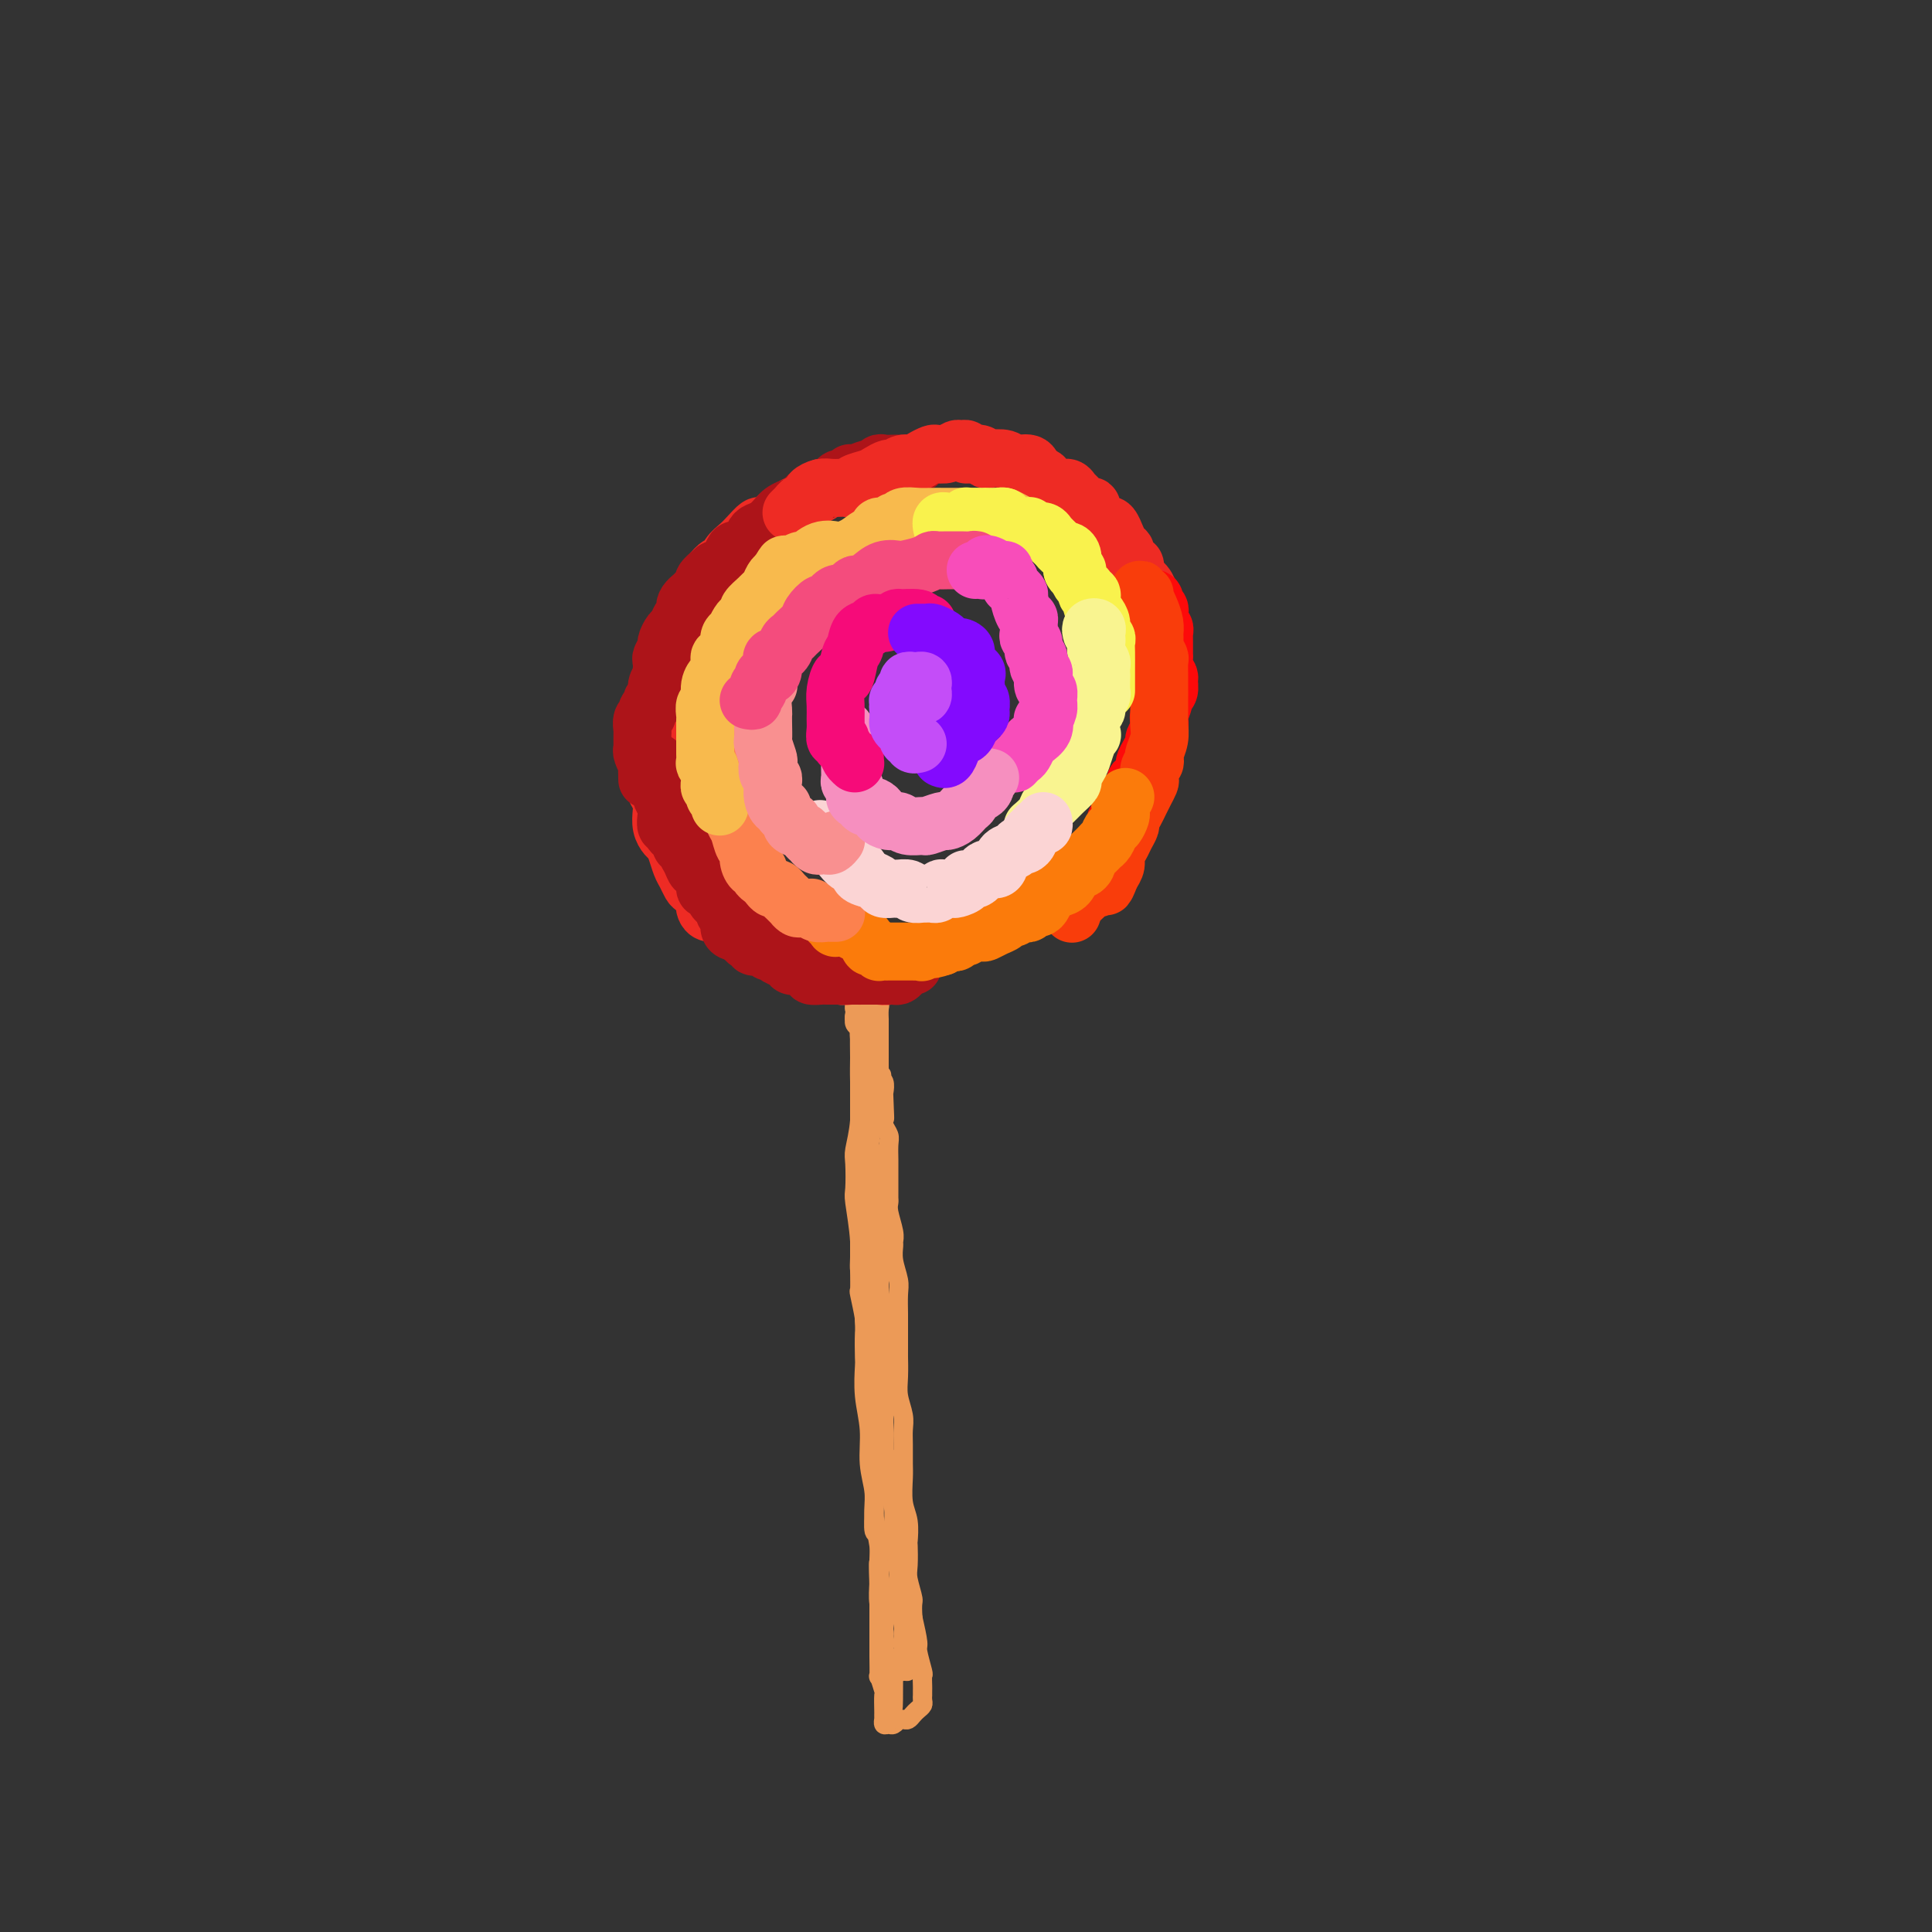 <svg viewBox='0 0 400 400' version='1.1' xmlns='http://www.w3.org/2000/svg' xmlns:xlink='http://www.w3.org/1999/xlink'><rect x="0" y="0" width="400" height="400" fill="#333333" stroke="none"/><g fill='none' stroke='rgb(236,154,87)' stroke-width='4' stroke-linecap='round' stroke-linejoin='round'><path d='M177,207c-0.009,0.252 -0.017,0.503 0,1c0.017,0.497 0.061,1.239 0,2c-0.061,0.761 -0.227,1.540 0,2c0.227,0.460 0.845,0.603 1,1c0.155,0.397 -0.154,1.050 0,2c0.154,0.950 0.772,2.197 1,4c0.228,1.803 0.065,4.161 0,5c-0.065,0.839 -0.031,0.158 0,1c0.031,0.842 0.061,3.208 0,4c-0.061,0.792 -0.212,0.010 0,1c0.212,0.990 0.789,3.751 1,5c0.211,1.249 0.057,0.984 0,2c-0.057,1.016 -0.015,3.312 0,4c0.015,0.688 0.004,-0.231 0,1c-0.004,1.231 -0.001,4.611 0,6c0.001,1.389 -0.001,0.788 0,2c0.001,1.212 0.004,4.236 0,7c-0.004,2.764 -0.016,5.267 0,6c0.016,0.733 0.061,-0.304 0,1c-0.061,1.304 -0.226,4.948 0,7c0.226,2.052 0.845,2.513 1,4c0.155,1.487 -0.155,3.999 0,6c0.155,2.001 0.774,3.489 1,4c0.226,0.511 0.061,0.044 0,1c-0.061,0.956 -0.016,3.334 0,4c0.016,0.666 0.004,-0.380 0,0c-0.004,0.380 -0.001,2.188 0,3c0.001,0.812 0.000,0.630 0,1c-0.000,0.370 -0.000,1.293 0,2c0.000,0.707 0.000,1.200 0,1c-0.000,-0.200 -0.000,-1.092 0,-2c0.000,-0.908 0.000,-1.831 0,-3c-0.000,-1.169 -0.000,-2.585 0,-3c0.000,-0.415 0.000,0.171 0,-1c-0.000,-1.171 -0.000,-4.101 0,-5c0.000,-0.899 0.000,0.231 0,-1c-0.000,-1.231 -0.000,-4.822 0,-6c0.000,-1.178 0.000,0.058 0,-1c-0.000,-1.058 -0.000,-4.410 0,-7c0.000,-2.590 0.000,-4.417 0,-5c-0.000,-0.583 -0.000,0.079 0,-1c0.000,-1.079 0.000,-3.897 0,-6c-0.000,-2.103 -0.000,-3.489 0,-4c0.000,-0.511 0.000,-0.146 0,-1c-0.000,-0.854 -0.000,-2.927 0,-5'/><path d='M182,246c0.060,-8.750 0.208,-5.625 0,-5c-0.208,0.625 -0.774,-1.250 -1,-2c-0.226,-0.750 -0.113,-0.375 0,0'/><path d='M178,206c-0.000,1.243 -0.000,2.485 0,4c0.000,1.515 0.001,3.302 0,4c-0.001,0.698 -0.004,0.305 0,1c0.004,0.695 0.015,2.476 0,4c-0.015,1.524 -0.056,2.790 0,5c0.056,2.210 0.210,5.364 0,8c-0.210,2.636 -0.784,4.755 -1,6c-0.216,1.245 -0.073,1.615 0,3c0.073,1.385 0.076,3.784 0,5c-0.076,1.216 -0.232,1.250 0,3c0.232,1.750 0.851,5.217 1,8c0.149,2.783 -0.171,4.882 0,6c0.171,1.118 0.834,1.254 1,3c0.166,1.746 -0.166,5.103 0,8c0.166,2.897 0.829,5.336 1,6c0.171,0.664 -0.150,-0.445 0,1c0.150,1.445 0.773,5.445 1,8c0.227,2.555 0.060,3.667 0,5c-0.060,1.333 -0.012,2.889 0,5c0.012,2.111 -0.011,4.777 0,7c0.011,2.223 0.055,4.004 0,6c-0.055,1.996 -0.211,4.206 0,5c0.211,0.794 0.788,0.173 1,1c0.212,0.827 0.061,3.103 0,5c-0.061,1.897 -0.030,3.415 0,4c0.030,0.585 0.061,0.237 0,1c-0.061,0.763 -0.212,2.639 0,4c0.212,1.361 0.789,2.209 1,3c0.211,0.791 0.056,1.526 0,2c-0.056,0.474 -0.015,0.686 0,1c0.015,0.314 0.003,0.729 0,1c-0.003,0.271 0.003,0.397 0,1c-0.003,0.603 -0.015,1.681 0,2c0.015,0.319 0.057,-0.122 0,0c-0.057,0.122 -0.211,0.806 0,1c0.211,0.194 0.789,-0.103 1,0c0.211,0.103 0.057,0.605 0,1c-0.057,0.395 -0.016,0.684 0,1c0.016,0.316 0.008,0.658 0,1'/><path d='M184,346c1.250,15.062 0.873,4.218 1,0c0.127,-4.218 0.756,-1.809 1,-1c0.244,0.809 0.104,0.019 0,0c-0.104,-0.019 -0.172,0.734 0,1c0.172,0.266 0.583,0.044 1,0c0.417,-0.044 0.840,0.092 1,0c0.160,-0.092 0.057,-0.410 0,-1c-0.057,-0.590 -0.068,-1.453 0,-2c0.068,-0.547 0.215,-0.779 0,-1c-0.215,-0.221 -0.794,-0.432 -1,-1c-0.206,-0.568 -0.041,-1.492 0,-2c0.041,-0.508 -0.041,-0.598 0,-1c0.041,-0.402 0.207,-1.116 0,-2c-0.207,-0.884 -0.786,-1.940 -1,-3c-0.214,-1.060 -0.061,-2.126 0,-3c0.061,-0.874 0.031,-1.556 0,-2c-0.031,-0.444 -0.061,-0.649 0,-1c0.061,-0.351 0.214,-0.849 0,-2c-0.214,-1.151 -0.793,-2.957 -1,-4c-0.207,-1.043 -0.041,-1.325 0,-2c0.041,-0.675 -0.041,-1.744 0,-3c0.041,-1.256 0.207,-2.697 0,-4c-0.207,-1.303 -0.786,-2.466 -1,-3c-0.214,-0.534 -0.061,-0.438 0,-1c0.061,-0.562 0.031,-1.781 0,-3'/><path d='M184,305c-0.558,-6.046 0.047,-2.162 0,-1c-0.047,1.162 -0.745,-0.397 -1,-1c-0.255,-0.603 -0.068,-0.249 0,-1c0.068,-0.751 0.018,-2.605 0,-4c-0.018,-1.395 -0.005,-2.330 0,-3c0.005,-0.670 0.001,-1.076 0,-2c-0.001,-0.924 -0.000,-2.368 0,-3c0.000,-0.632 -0.000,-0.452 0,-1c0.000,-0.548 0.001,-1.824 0,-3c-0.001,-1.176 -0.004,-2.254 0,-3c0.004,-0.746 0.015,-1.162 0,-2c-0.015,-0.838 -0.057,-2.098 0,-3c0.057,-0.902 0.211,-1.446 0,-2c-0.211,-0.554 -0.789,-1.119 -1,-2c-0.211,-0.881 -0.057,-2.079 0,-3c0.057,-0.921 0.015,-1.564 0,-3c-0.015,-1.436 -0.003,-3.666 0,-5c0.003,-1.334 -0.003,-1.773 0,-2c0.003,-0.227 0.015,-0.244 0,-1c-0.015,-0.756 -0.055,-2.251 0,-3c0.055,-0.749 0.207,-0.750 0,-1c-0.207,-0.250 -0.774,-0.748 -1,-1c-0.226,-0.252 -0.112,-0.259 0,-1c0.112,-0.741 0.222,-2.216 0,-3c-0.222,-0.784 -0.778,-0.878 -1,-1c-0.222,-0.122 -0.112,-0.273 0,-1c0.112,-0.727 0.226,-2.029 0,-3c-0.226,-0.971 -0.793,-1.610 -1,-2c-0.207,-0.390 -0.056,-0.531 0,-1c0.056,-0.469 0.015,-1.265 0,-2c-0.015,-0.735 -0.004,-1.409 0,-2c0.004,-0.591 0.001,-1.099 0,-2c-0.001,-0.901 -0.000,-2.194 0,-3c0.000,-0.806 0.000,-1.124 0,-2c-0.000,-0.876 -0.000,-2.309 0,-3c0.000,-0.691 -0.000,-0.639 0,-1c0.000,-0.361 0.000,-1.135 0,-2c-0.000,-0.865 -0.000,-1.823 0,-2c0.000,-0.177 0.001,0.425 0,0c-0.001,-0.425 -0.003,-1.879 0,-3c0.003,-1.121 0.011,-1.909 0,-2c-0.011,-0.091 -0.041,0.514 0,0c0.041,-0.514 0.155,-2.147 0,-3c-0.155,-0.853 -0.577,-0.927 -1,-1'/><path d='M178,215c-0.929,-14.251 -0.253,-4.879 0,-2c0.253,2.879 0.082,-0.734 0,-2c-0.082,-1.266 -0.074,-0.186 0,0c0.074,0.186 0.216,-0.523 0,-1c-0.216,-0.477 -0.790,-0.723 -1,-1c-0.210,-0.277 -0.057,-0.584 0,-1c0.057,-0.416 0.019,-0.941 0,-1c-0.019,-0.059 -0.019,0.348 0,1c0.019,0.652 0.058,1.550 0,2c-0.058,0.450 -0.212,0.452 0,1c0.212,0.548 0.789,1.643 1,2c0.211,0.357 0.057,-0.023 0,1c-0.057,1.023 -0.015,3.448 0,5c0.015,1.552 0.004,2.231 0,4c-0.004,1.769 -0.001,4.629 0,7c0.001,2.371 0.001,4.255 0,7c-0.001,2.745 -0.001,6.353 0,9c0.001,2.647 0.004,4.334 0,7c-0.004,2.666 -0.015,6.311 0,9c0.015,2.689 0.057,4.423 0,5c-0.057,0.577 -0.211,-0.004 0,1c0.211,1.004 0.788,3.593 1,5c0.212,1.407 0.061,1.634 0,3c-0.061,1.366 -0.032,3.872 0,5c0.032,1.128 0.065,0.878 0,2c-0.065,1.122 -0.229,3.617 0,6c0.229,2.383 0.850,4.654 1,7c0.150,2.346 -0.170,4.767 0,7c0.170,2.233 0.829,4.279 1,6c0.171,1.721 -0.146,3.117 0,5c0.146,1.883 0.756,4.252 1,6c0.244,1.748 0.122,2.874 0,4'/><path d='M182,324c0.774,17.974 0.207,4.908 0,1c-0.207,-3.908 -0.056,1.344 0,4c0.056,2.656 0.015,2.718 0,3c-0.015,0.282 -0.004,0.783 0,1c0.004,0.217 0.001,0.151 0,1c-0.001,0.849 -0.001,2.613 0,4c0.001,1.387 0.004,2.397 0,3c-0.004,0.603 -0.015,0.800 0,2c0.015,1.200 0.057,3.404 0,4c-0.057,0.596 -0.211,-0.416 0,0c0.211,0.416 0.789,2.259 1,3c0.211,0.741 0.057,0.380 0,1c-0.057,0.620 -0.016,2.223 0,3c0.016,0.777 0.007,0.730 0,1c-0.007,0.270 -0.013,0.858 0,1c0.013,0.142 0.046,-0.162 0,0c-0.046,0.162 -0.171,0.790 0,1c0.171,0.210 0.637,0.004 1,0c0.363,-0.004 0.622,0.196 1,0c0.378,-0.196 0.875,-0.788 1,-1c0.125,-0.212 -0.121,-0.046 0,0c0.121,0.046 0.611,-0.029 1,0c0.389,0.029 0.679,0.163 1,0c0.321,-0.163 0.675,-0.622 1,-1c0.325,-0.378 0.623,-0.675 1,-1c0.377,-0.325 0.833,-0.679 1,-1c0.167,-0.321 0.045,-0.610 0,-1c-0.045,-0.390 -0.012,-0.883 0,-1c0.012,-0.117 0.004,0.140 0,0c-0.004,-0.140 -0.005,-0.679 0,-1c0.005,-0.321 0.016,-0.426 0,-1c-0.016,-0.574 -0.060,-1.618 0,-2c0.060,-0.382 0.222,-0.102 0,-1c-0.222,-0.898 -0.829,-2.972 -1,-4c-0.171,-1.028 0.094,-1.008 0,-2c-0.094,-0.992 -0.547,-2.996 -1,-5'/><path d='M189,335c-0.249,-3.479 0.129,-3.178 0,-4c-0.129,-0.822 -0.766,-2.768 -1,-4c-0.234,-1.232 -0.067,-1.748 0,-3c0.067,-1.252 0.032,-3.238 0,-4c-0.032,-0.762 -0.061,-0.299 0,-1c0.061,-0.701 0.213,-2.565 0,-4c-0.213,-1.435 -0.789,-2.443 -1,-4c-0.211,-1.557 -0.055,-3.665 0,-5c0.055,-1.335 0.011,-1.897 0,-3c-0.011,-1.103 0.011,-2.748 0,-4c-0.011,-1.252 -0.056,-2.113 0,-3c0.056,-0.887 0.211,-1.802 0,-3c-0.211,-1.198 -0.789,-2.679 -1,-4c-0.211,-1.321 -0.057,-2.480 0,-4c0.057,-1.520 0.015,-3.400 0,-4c-0.015,-0.600 -0.004,0.080 0,0c0.004,-0.080 0.001,-0.920 0,-2c-0.001,-1.080 0.001,-2.399 0,-3c-0.001,-0.601 -0.004,-0.485 0,-1c0.004,-0.515 0.015,-1.661 0,-3c-0.015,-1.339 -0.057,-2.869 0,-4c0.057,-1.131 0.212,-1.862 0,-3c-0.212,-1.138 -0.793,-2.682 -1,-4c-0.207,-1.318 -0.041,-2.409 0,-3c0.041,-0.591 -0.041,-0.683 0,-1c0.041,-0.317 0.207,-0.859 0,-2c-0.207,-1.141 -0.788,-2.880 -1,-4c-0.212,-1.120 -0.057,-1.622 0,-2c0.057,-0.378 0.015,-0.633 0,-1c-0.015,-0.367 -0.003,-0.847 0,-2c0.003,-1.153 -0.003,-2.980 0,-4c0.003,-1.020 0.015,-1.232 0,-2c-0.015,-0.768 -0.055,-2.093 0,-3c0.055,-0.907 0.207,-1.398 0,-2c-0.207,-0.602 -0.773,-1.315 -1,-2c-0.227,-0.685 -0.113,-1.343 0,-2'/><path d='M183,231c-0.929,-16.219 -0.253,-4.765 0,-1c0.253,3.765 0.082,-0.157 0,-2c-0.082,-1.843 -0.074,-1.606 0,-2c0.074,-0.394 0.216,-1.419 0,-2c-0.216,-0.581 -0.790,-0.719 -1,-1c-0.210,-0.281 -0.056,-0.704 0,-1c0.056,-0.296 0.015,-0.465 0,-1c-0.015,-0.535 -0.004,-1.435 0,-2c0.004,-0.565 0.001,-0.796 0,-1c-0.001,-0.204 -0.000,-0.382 0,-1c0.000,-0.618 0.000,-1.676 0,-2c-0.000,-0.324 0.000,0.087 0,0c-0.000,-0.087 -0.000,-0.671 0,-1c0.000,-0.329 0.001,-0.404 0,-1c-0.001,-0.596 -0.004,-1.714 0,-2c0.004,-0.286 0.015,0.260 0,0c-0.015,-0.260 -0.057,-1.328 0,-2c0.057,-0.672 0.211,-0.950 0,-1c-0.211,-0.050 -0.789,0.127 -1,0c-0.211,-0.127 -0.057,-0.559 0,-1c0.057,-0.441 0.015,-0.892 0,-1c-0.015,-0.108 -0.004,0.129 0,0c0.004,-0.129 0.001,-0.622 0,-1c-0.001,-0.378 -0.000,-0.640 0,-1c0.000,-0.360 0.000,-0.817 0,-1c-0.000,-0.183 -0.000,-0.091 0,0'/></g>
<g fill='none' stroke='rgb(238,43,36)' stroke-width='12' stroke-linecap='round' stroke-linejoin='round'><path d='M182,99c0.089,0.000 0.179,0.000 0,0c-0.179,-0.000 -0.626,-0.000 -1,0c-0.374,0.000 -0.674,0.000 -1,0c-0.326,-0.000 -0.679,-0.001 -1,0c-0.321,0.001 -0.611,0.004 -1,0c-0.389,-0.004 -0.877,-0.016 -1,0c-0.123,0.016 0.119,0.061 0,0c-0.119,-0.061 -0.600,-0.227 -1,0c-0.400,0.227 -0.718,0.849 -1,1c-0.282,0.151 -0.526,-0.167 -1,0c-0.474,0.167 -1.177,0.818 -2,1c-0.823,0.182 -1.766,-0.107 -2,0c-0.234,0.107 0.242,0.610 0,1c-0.242,0.390 -1.201,0.667 -2,1c-0.799,0.333 -1.436,0.720 -2,1c-0.564,0.280 -1.053,0.452 -2,1c-0.947,0.548 -2.351,1.473 -3,2c-0.649,0.527 -0.544,0.655 -1,1c-0.456,0.345 -1.474,0.907 -2,1c-0.526,0.093 -0.561,-0.282 -1,0c-0.439,0.282 -1.283,1.223 -2,2c-0.717,0.777 -1.309,1.391 -2,2c-0.691,0.609 -1.482,1.213 -2,2c-0.518,0.787 -0.764,1.756 -1,2c-0.236,0.244 -0.461,-0.236 -1,0c-0.539,0.236 -1.392,1.189 -2,2c-0.608,0.811 -0.971,1.478 -1,2c-0.029,0.522 0.275,0.897 0,1c-0.275,0.103 -1.130,-0.066 -2,1c-0.870,1.066 -1.754,3.369 -2,4c-0.246,0.631 0.146,-0.408 0,0c-0.146,0.408 -0.832,2.262 -1,3c-0.168,0.738 0.180,0.359 0,1c-0.180,0.641 -0.889,2.301 -1,3c-0.111,0.699 0.377,0.435 0,1c-0.377,0.565 -1.618,1.958 -2,3c-0.382,1.042 0.094,1.731 0,2c-0.094,0.269 -0.757,0.116 -1,1c-0.243,0.884 -0.065,2.804 0,4c0.065,1.196 0.018,1.668 0,2c-0.018,0.332 -0.005,0.523 0,1c0.005,0.477 0.003,1.238 0,2'/><path d='M137,150c-0.227,1.559 -0.793,0.955 -1,1c-0.207,0.045 -0.055,0.739 0,2c0.055,1.261 0.014,3.087 0,4c-0.014,0.913 0.000,0.911 0,1c-0.000,0.089 -0.014,0.267 0,1c0.014,0.733 0.055,2.020 0,3c-0.055,0.980 -0.208,1.653 0,2c0.208,0.347 0.777,0.369 1,1c0.223,0.631 0.101,1.873 0,3c-0.101,1.127 -0.182,2.140 0,3c0.182,0.860 0.626,1.567 1,2c0.374,0.433 0.678,0.592 1,1c0.322,0.408 0.662,1.064 1,2c0.338,0.936 0.672,2.152 1,3c0.328,0.848 0.648,1.326 1,2c0.352,0.674 0.735,1.542 1,2c0.265,0.458 0.413,0.505 1,1c0.587,0.495 1.614,1.438 2,2c0.386,0.562 0.131,0.742 0,1c-0.131,0.258 -0.138,0.594 0,1c0.138,0.406 0.422,0.882 1,1c0.578,0.118 1.450,-0.122 2,0c0.550,0.122 0.779,0.606 1,1c0.221,0.394 0.436,0.697 1,1c0.564,0.303 1.478,0.606 2,1c0.522,0.394 0.650,0.880 1,1c0.350,0.120 0.920,-0.127 1,0c0.080,0.127 -0.329,0.626 0,1c0.329,0.374 1.398,0.621 2,1c0.602,0.379 0.739,0.890 1,1c0.261,0.110 0.647,-0.182 1,0c0.353,0.182 0.672,0.837 1,1c0.328,0.163 0.665,-0.166 1,0c0.335,0.166 0.667,0.828 1,1c0.333,0.172 0.667,-0.146 1,0c0.333,0.146 0.667,0.757 1,1c0.333,0.243 0.667,0.117 1,0c0.333,-0.117 0.667,-0.224 1,0c0.333,0.224 0.667,0.778 1,1c0.333,0.222 0.667,0.111 1,0'/><path d='M168,200c3.594,1.924 2.080,1.233 2,1c-0.080,-0.233 1.273,-0.010 2,0c0.727,0.010 0.828,-0.193 1,0c0.172,0.193 0.417,0.784 1,1c0.583,0.216 1.505,0.058 2,0c0.495,-0.058 0.561,-0.016 1,0c0.439,0.016 1.249,0.005 2,0c0.751,-0.005 1.444,-0.005 2,0c0.556,0.005 0.976,0.015 1,0c0.024,-0.015 -0.347,-0.057 0,0c0.347,0.057 1.413,0.211 2,0c0.587,-0.211 0.697,-0.788 1,-1c0.303,-0.212 0.801,-0.061 1,0c0.199,0.061 0.100,0.030 0,0'/></g>
<g fill='none' stroke='rgb(173,20,25)' stroke-width='12' stroke-linecap='round' stroke-linejoin='round'><path d='M190,96c0.504,0.000 1.008,0.000 1,0c-0.008,-0.000 -0.527,-0.000 -1,0c-0.473,0.000 -0.901,0.000 -1,0c-0.099,-0.000 0.129,-0.000 0,0c-0.129,0.000 -0.616,0.000 -1,0c-0.384,-0.000 -0.666,-0.001 -1,0c-0.334,0.001 -0.720,0.004 -1,0c-0.280,-0.004 -0.454,-0.016 -1,0c-0.546,0.016 -1.463,0.061 -2,0c-0.537,-0.061 -0.694,-0.228 -1,0c-0.306,0.228 -0.760,0.850 -1,1c-0.240,0.150 -0.267,-0.171 -1,0c-0.733,0.171 -2.172,0.833 -3,1c-0.828,0.167 -1.046,-0.163 -1,0c0.046,0.163 0.357,0.817 0,1c-0.357,0.183 -1.382,-0.106 -2,0c-0.618,0.106 -0.828,0.606 -1,1c-0.172,0.394 -0.304,0.683 -1,1c-0.696,0.317 -1.955,0.663 -3,1c-1.045,0.337 -1.876,0.667 -2,1c-0.124,0.333 0.458,0.670 0,1c-0.458,0.330 -1.958,0.652 -3,1c-1.042,0.348 -1.627,0.722 -2,1c-0.373,0.278 -0.533,0.459 -1,1c-0.467,0.541 -1.242,1.442 -2,2c-0.758,0.558 -1.498,0.775 -2,1c-0.502,0.225 -0.765,0.459 -1,1c-0.235,0.541 -0.444,1.388 -1,2c-0.556,0.612 -1.461,0.990 -2,1c-0.539,0.010 -0.711,-0.348 -1,0c-0.289,0.348 -0.693,1.401 -1,2c-0.307,0.599 -0.516,0.742 -1,1c-0.484,0.258 -1.242,0.629 -2,1'/><path d='M148,118c-4.191,3.406 -1.667,2.419 -1,2c0.667,-0.419 -0.523,-0.272 -1,0c-0.477,0.272 -0.241,0.667 0,1c0.241,0.333 0.486,0.604 0,1c-0.486,0.396 -1.702,0.917 -2,1c-0.298,0.083 0.324,-0.272 0,0c-0.324,0.272 -1.592,1.171 -2,2c-0.408,0.829 0.044,1.588 0,2c-0.044,0.412 -0.585,0.476 -1,1c-0.415,0.524 -0.703,1.506 -1,2c-0.297,0.494 -0.601,0.498 -1,1c-0.399,0.502 -0.891,1.500 -1,2c-0.109,0.500 0.167,0.502 0,1c-0.167,0.498 -0.776,1.491 -1,2c-0.224,0.509 -0.064,0.534 0,1c0.064,0.466 0.032,1.371 0,2c-0.032,0.629 -0.065,0.980 0,1c0.065,0.020 0.229,-0.293 0,0c-0.229,0.293 -0.850,1.192 -1,2c-0.150,0.808 0.171,1.526 0,2c-0.171,0.474 -0.834,0.703 -1,1c-0.166,0.297 0.166,0.661 0,1c-0.166,0.339 -0.829,0.654 -1,1c-0.171,0.346 0.150,0.723 0,1c-0.150,0.277 -0.772,0.455 -1,1c-0.228,0.545 -0.061,1.456 0,2c0.061,0.544 0.015,0.722 0,1c-0.015,0.278 -0.000,0.657 0,1c0.000,0.343 -0.014,0.649 0,1c0.014,0.351 0.056,0.746 0,1c-0.056,0.254 -0.211,0.366 0,1c0.211,0.634 0.789,1.788 1,2c0.211,0.212 0.057,-0.520 0,0c-0.057,0.520 -0.016,2.291 0,3c0.016,0.709 0.008,0.354 0,0'/><path d='M189,200c-0.333,-0.083 -0.667,-0.166 -1,0c-0.333,0.166 -0.666,0.580 -1,1c-0.334,0.420 -0.668,0.845 -1,1c-0.332,0.155 -0.662,0.042 -1,0c-0.338,-0.042 -0.685,-0.011 -1,0c-0.315,0.011 -0.599,0.003 -1,0c-0.401,-0.003 -0.919,-0.001 -1,0c-0.081,0.001 0.277,0.000 0,0c-0.277,-0.000 -1.187,-0.000 -2,0c-0.813,0.000 -1.527,0.000 -2,0c-0.473,-0.000 -0.705,-0.000 -1,0c-0.295,0.000 -0.653,0.000 -1,0c-0.347,-0.000 -0.684,-0.000 -1,0c-0.316,0.000 -0.610,0.000 -1,0c-0.390,-0.000 -0.877,-0.000 -1,0c-0.123,0.000 0.117,0.001 0,0c-0.117,-0.001 -0.590,-0.003 -1,0c-0.410,0.003 -0.757,0.011 -1,0c-0.243,-0.011 -0.384,-0.041 -1,0c-0.616,0.041 -1.708,0.151 -2,0c-0.292,-0.151 0.217,-0.565 0,-1c-0.217,-0.435 -1.158,-0.891 -2,-1c-0.842,-0.109 -1.584,0.128 -2,0c-0.416,-0.128 -0.507,-0.622 -1,-1c-0.493,-0.378 -1.388,-0.641 -2,-1c-0.612,-0.359 -0.942,-0.813 -1,-1c-0.058,-0.187 0.157,-0.107 0,0c-0.157,0.107 -0.686,0.240 -1,0c-0.314,-0.240 -0.413,-0.851 -1,-1c-0.587,-0.149 -1.663,0.166 -2,0c-0.337,-0.166 0.063,-0.814 0,-1c-0.063,-0.186 -0.589,0.090 -1,0c-0.411,-0.090 -0.705,-0.545 -1,-1'/><path d='M154,194c-2.349,-1.473 -1.222,-1.154 -1,-1c0.222,0.154 -0.462,0.143 -1,0c-0.538,-0.143 -0.932,-0.420 -1,-1c-0.068,-0.580 0.188,-1.465 0,-2c-0.188,-0.535 -0.820,-0.720 -1,-1c-0.180,-0.280 0.093,-0.653 0,-1c-0.093,-0.347 -0.551,-0.666 -1,-1c-0.449,-0.334 -0.890,-0.683 -1,-1c-0.110,-0.317 0.111,-0.601 0,-1c-0.111,-0.399 -0.555,-0.914 -1,-1c-0.445,-0.086 -0.893,0.258 -1,0c-0.107,-0.258 0.125,-1.119 0,-2c-0.125,-0.881 -0.607,-1.781 -1,-2c-0.393,-0.219 -0.698,0.243 -1,0c-0.302,-0.243 -0.602,-1.193 -1,-2c-0.398,-0.807 -0.894,-1.473 -1,-2c-0.106,-0.527 0.178,-0.914 0,-1c-0.178,-0.086 -0.817,0.131 -1,0c-0.183,-0.131 0.091,-0.608 0,-1c-0.091,-0.392 -0.546,-0.700 -1,-1c-0.454,-0.300 -0.905,-0.594 -1,-1c-0.095,-0.406 0.167,-0.925 0,-1c-0.167,-0.075 -0.763,0.292 -1,0c-0.237,-0.292 -0.116,-1.244 0,-2c0.116,-0.756 0.228,-1.315 0,-2c-0.228,-0.685 -0.797,-1.495 -1,-2c-0.203,-0.505 -0.040,-0.703 0,-1c0.040,-0.297 -0.042,-0.692 0,-1c0.042,-0.308 0.207,-0.527 0,-1c-0.207,-0.473 -0.788,-1.199 -1,-2c-0.212,-0.801 -0.057,-1.677 0,-2c0.057,-0.323 0.016,-0.092 0,0c-0.016,0.092 -0.008,0.046 0,0'/></g>
<g fill='none' stroke='rgb(238,43,36)' stroke-width='12' stroke-linecap='round' stroke-linejoin='round'><path d='M164,106c-0.120,0.122 -0.240,0.244 0,0c0.240,-0.244 0.839,-0.853 1,-1c0.161,-0.147 -0.116,0.168 0,0c0.116,-0.168 0.626,-0.819 1,-1c0.374,-0.181 0.614,0.109 1,0c0.386,-0.109 0.919,-0.618 1,-1c0.081,-0.382 -0.291,-0.639 0,-1c0.291,-0.361 1.244,-0.828 2,-1c0.756,-0.172 1.314,-0.049 2,0c0.686,0.049 1.500,0.024 2,0c0.500,-0.024 0.686,-0.048 1,0c0.314,0.048 0.757,0.166 1,0c0.243,-0.166 0.288,-0.618 1,-1c0.712,-0.382 2.092,-0.695 3,-1c0.908,-0.305 1.346,-0.603 2,-1c0.654,-0.397 1.526,-0.894 2,-1c0.474,-0.106 0.551,0.178 1,0c0.449,-0.178 1.271,-0.819 2,-1c0.729,-0.181 1.364,0.096 2,0c0.636,-0.096 1.273,-0.565 2,-1c0.727,-0.435 1.542,-0.834 2,-1c0.458,-0.166 0.557,-0.098 1,0c0.443,0.098 1.228,0.226 2,0c0.772,-0.226 1.529,-0.806 2,-1c0.471,-0.194 0.655,-0.000 1,0c0.345,0.000 0.852,-0.192 1,0c0.148,0.192 -0.065,0.770 0,1c0.065,0.230 0.406,0.113 1,0c0.594,-0.113 1.442,-0.222 2,0c0.558,0.222 0.825,0.776 1,1c0.175,0.224 0.257,0.118 1,0c0.743,-0.118 2.148,-0.248 3,0c0.852,0.248 1.153,0.874 2,1c0.847,0.126 2.242,-0.250 3,0c0.758,0.250 0.879,1.125 1,2'/><path d='M214,98c2.861,0.935 2.013,0.771 2,1c-0.013,0.229 0.809,0.849 1,1c0.191,0.151 -0.248,-0.168 0,0c0.248,0.168 1.183,0.823 2,1c0.817,0.177 1.515,-0.124 2,0c0.485,0.124 0.756,0.673 1,1c0.244,0.327 0.461,0.433 1,1c0.539,0.567 1.401,1.595 2,2c0.599,0.405 0.934,0.186 1,0c0.066,-0.186 -0.137,-0.339 0,0c0.137,0.339 0.615,1.171 1,2c0.385,0.829 0.677,1.656 1,2c0.323,0.344 0.678,0.204 1,0c0.322,-0.204 0.612,-0.472 1,0c0.388,0.472 0.874,1.683 1,2c0.126,0.317 -0.107,-0.261 0,0c0.107,0.261 0.555,1.361 1,2c0.445,0.639 0.888,0.818 1,1c0.112,0.182 -0.107,0.366 0,1c0.107,0.634 0.540,1.719 1,2c0.460,0.281 0.945,-0.243 1,0c0.055,0.243 -0.321,1.252 0,2c0.321,0.748 1.340,1.234 2,2c0.660,0.766 0.961,1.813 1,2c0.039,0.187 -0.186,-0.486 0,0c0.186,0.486 0.781,2.131 1,3c0.219,0.869 0.063,0.963 0,1c-0.063,0.037 -0.031,0.019 0,0'/></g>
<g fill='none' stroke='rgb(253,10,10)' stroke-width='12' stroke-linecap='round' stroke-linejoin='round'><path d='M238,124c0.453,-0.091 0.906,-0.183 1,0c0.094,0.183 -0.171,0.640 0,1c0.171,0.360 0.777,0.621 1,1c0.223,0.379 0.064,0.875 0,1c-0.064,0.125 -0.031,-0.121 0,0c0.031,0.121 0.061,0.610 0,1c-0.061,0.390 -0.212,0.681 0,1c0.212,0.319 0.789,0.666 1,1c0.211,0.334 0.056,0.654 0,1c-0.056,0.346 -0.015,0.718 0,1c0.015,0.282 0.003,0.473 0,1c-0.003,0.527 0.003,1.388 0,2c-0.003,0.612 -0.015,0.975 0,1c0.015,0.025 0.058,-0.288 0,0c-0.058,0.288 -0.216,1.177 0,2c0.216,0.823 0.805,1.581 1,2c0.195,0.419 -0.004,0.501 0,1c0.004,0.499 0.211,1.416 0,2c-0.211,0.584 -0.842,0.834 -1,1c-0.158,0.166 0.155,0.246 0,1c-0.155,0.754 -0.777,2.181 -1,3c-0.223,0.819 -0.045,1.031 0,1c0.045,-0.031 -0.043,-0.304 0,0c0.043,0.304 0.218,1.185 0,2c-0.218,0.815 -0.828,1.565 -1,2c-0.172,0.435 0.095,0.554 0,1c-0.095,0.446 -0.551,1.218 -1,2c-0.449,0.782 -0.890,1.574 -1,2c-0.110,0.426 0.111,0.486 0,1c-0.111,0.514 -0.555,1.482 -1,2c-0.445,0.518 -0.890,0.586 -1,1c-0.110,0.414 0.115,1.173 0,2c-0.115,0.827 -0.569,1.723 -1,2c-0.431,0.277 -0.837,-0.064 -1,0c-0.163,0.064 -0.081,0.532 0,1'/><path d='M233,167c-1.845,4.650 -1.958,3.273 -2,3c-0.042,-0.273 -0.014,0.556 0,1c0.014,0.444 0.015,0.504 0,1c-0.015,0.496 -0.047,1.428 0,2c0.047,0.572 0.171,0.784 0,1c-0.171,0.216 -0.638,0.435 -1,1c-0.362,0.565 -0.618,1.475 -1,2c-0.382,0.525 -0.891,0.666 -1,1c-0.109,0.334 0.181,0.863 0,1c-0.181,0.137 -0.832,-0.117 -1,0c-0.168,0.117 0.147,0.606 0,1c-0.147,0.394 -0.758,0.694 -1,1c-0.242,0.306 -0.116,0.618 0,1c0.116,0.382 0.224,0.834 0,1c-0.224,0.166 -0.778,0.048 -1,0c-0.222,-0.048 -0.111,-0.024 0,0'/></g>
<g fill='none' stroke='rgb(249,61,11)' stroke-width='12' stroke-linecap='round' stroke-linejoin='round'><path d='M237,123c-0.421,0.145 -0.842,0.290 -1,0c-0.158,-0.290 -0.054,-1.015 0,-1c0.054,0.015 0.057,0.770 0,1c-0.057,0.230 -0.173,-0.063 0,0c0.173,0.063 0.635,0.484 1,1c0.365,0.516 0.634,1.126 1,2c0.366,0.874 0.829,2.012 1,3c0.171,0.988 0.050,1.827 0,2c-0.050,0.173 -0.027,-0.320 0,0c0.027,0.320 0.060,1.453 0,2c-0.060,0.547 -0.212,0.508 0,1c0.212,0.492 0.789,1.517 1,2c0.211,0.483 0.057,0.426 0,1c-0.057,0.574 -0.015,1.781 0,3c0.015,1.219 0.005,2.451 0,3c-0.005,0.549 -0.005,0.417 0,1c0.005,0.583 0.015,1.882 0,3c-0.015,1.118 -0.056,2.054 0,3c0.056,0.946 0.207,1.902 0,3c-0.207,1.098 -0.774,2.340 -1,3c-0.226,0.660 -0.112,0.739 0,1c0.112,0.261 0.223,0.703 0,1c-0.223,0.297 -0.781,0.450 -1,1c-0.219,0.550 -0.100,1.498 0,2c0.100,0.502 0.180,0.558 0,1c-0.180,0.442 -0.622,1.269 -1,2c-0.378,0.731 -0.693,1.365 -1,2c-0.307,0.635 -0.607,1.272 -1,2c-0.393,0.728 -0.880,1.546 -1,2c-0.120,0.454 0.126,0.544 0,1c-0.126,0.456 -0.625,1.277 -1,2c-0.375,0.723 -0.626,1.348 -1,2c-0.374,0.652 -0.870,1.329 -1,2c-0.130,0.671 0.106,1.334 0,2c-0.106,0.666 -0.553,1.333 -1,2'/><path d='M230,181c-1.725,4.514 -1.039,1.800 -1,1c0.039,-0.800 -0.571,0.313 -1,1c-0.429,0.687 -0.679,0.948 -1,1c-0.321,0.052 -0.713,-0.105 -1,0c-0.287,0.105 -0.469,0.471 -1,1c-0.531,0.529 -1.412,1.219 -2,2c-0.588,0.781 -0.882,1.652 -1,2c-0.118,0.348 -0.059,0.174 0,0'/></g>
<g fill='none' stroke='rgb(251,123,11)' stroke-width='12' stroke-linecap='round' stroke-linejoin='round'><path d='M233,165c-0.422,0.302 -0.844,0.605 -1,1c-0.156,0.395 -0.045,0.883 0,1c0.045,0.117 0.023,-0.138 0,0c-0.023,0.138 -0.047,0.670 0,1c0.047,0.330 0.166,0.457 0,1c-0.166,0.543 -0.617,1.503 -1,2c-0.383,0.497 -0.698,0.532 -1,1c-0.302,0.468 -0.593,1.368 -1,2c-0.407,0.632 -0.931,0.995 -1,1c-0.069,0.005 0.318,-0.349 0,0c-0.318,0.349 -1.342,1.399 -2,2c-0.658,0.601 -0.950,0.751 -1,1c-0.050,0.249 0.142,0.595 0,1c-0.142,0.405 -0.618,0.868 -1,1c-0.382,0.132 -0.669,-0.068 -1,0c-0.331,0.068 -0.704,0.403 -1,1c-0.296,0.597 -0.513,1.456 -1,2c-0.487,0.544 -1.244,0.772 -2,1c-0.756,0.228 -1.512,0.457 -2,1c-0.488,0.543 -0.708,1.400 -1,2c-0.292,0.600 -0.656,0.944 -1,1c-0.344,0.056 -0.670,-0.177 -1,0c-0.330,0.177 -0.666,0.765 -1,1c-0.334,0.235 -0.666,0.119 -1,0c-0.334,-0.119 -0.670,-0.239 -1,0c-0.330,0.239 -0.656,0.838 -1,1c-0.344,0.162 -0.707,-0.114 -1,0c-0.293,0.114 -0.516,0.618 -1,1c-0.484,0.382 -1.229,0.642 -2,1c-0.771,0.358 -1.569,0.813 -2,1c-0.431,0.187 -0.497,0.106 -1,0c-0.503,-0.106 -1.444,-0.239 -2,0c-0.556,0.239 -0.726,0.848 -1,1c-0.274,0.152 -0.651,-0.153 -1,0c-0.349,0.153 -0.671,0.763 -1,1c-0.329,0.237 -0.666,0.102 -1,0c-0.334,-0.102 -0.667,-0.172 -1,0c-0.333,0.172 -0.667,0.586 -1,1'/><path d='M195,196c-3.422,1.177 -1.978,0.119 -2,0c-0.022,-0.119 -1.512,0.700 -2,1c-0.488,0.300 0.024,0.080 0,0c-0.024,-0.080 -0.585,-0.022 -1,0c-0.415,0.022 -0.685,0.006 -1,0c-0.315,-0.006 -0.676,-0.002 -1,0c-0.324,0.002 -0.612,0.000 -1,0c-0.388,-0.000 -0.877,-0.000 -1,0c-0.123,0.000 0.121,-0.000 0,0c-0.121,0.000 -0.606,0.001 -1,0c-0.394,-0.001 -0.697,-0.005 -1,0c-0.303,0.005 -0.606,0.017 -1,0c-0.394,-0.017 -0.878,-0.064 -1,0c-0.122,0.064 0.119,0.239 0,0c-0.119,-0.239 -0.598,-0.891 -1,-1c-0.402,-0.109 -0.728,0.324 -1,0c-0.272,-0.324 -0.488,-1.406 -1,-2c-0.512,-0.594 -1.318,-0.699 -2,-1c-0.682,-0.301 -1.241,-0.799 -2,-1c-0.759,-0.201 -1.719,-0.105 -2,0c-0.281,0.105 0.117,0.221 0,0c-0.117,-0.221 -0.748,-0.777 -1,-1c-0.252,-0.223 -0.126,-0.111 0,0'/></g>
<g fill='none' stroke='rgb(252,129,78)' stroke-width='12' stroke-linecap='round' stroke-linejoin='round'><path d='M173,189c0.097,-0.002 0.194,-0.004 0,0c-0.194,0.004 -0.678,0.015 -1,0c-0.322,-0.015 -0.482,-0.057 -1,0c-0.518,0.057 -1.396,0.211 -2,0c-0.604,-0.211 -0.935,-0.788 -1,-1c-0.065,-0.212 0.136,-0.061 0,0c-0.136,0.061 -0.610,0.031 -1,0c-0.390,-0.031 -0.696,-0.064 -1,0c-0.304,0.064 -0.606,0.225 -1,0c-0.394,-0.225 -0.879,-0.835 -1,-1c-0.121,-0.165 0.122,0.114 0,0c-0.122,-0.114 -0.610,-0.622 -1,-1c-0.390,-0.378 -0.682,-0.626 -1,-1c-0.318,-0.374 -0.664,-0.873 -1,-1c-0.336,-0.127 -0.664,0.120 -1,0c-0.336,-0.120 -0.681,-0.605 -1,-1c-0.319,-0.395 -0.611,-0.700 -1,-1c-0.389,-0.300 -0.874,-0.595 -1,-1c-0.126,-0.405 0.107,-0.918 0,-1c-0.107,-0.082 -0.553,0.269 -1,0c-0.447,-0.269 -0.893,-1.159 -1,-2c-0.107,-0.841 0.125,-1.633 0,-2c-0.125,-0.367 -0.608,-0.308 -1,-1c-0.392,-0.692 -0.694,-2.134 -1,-3c-0.306,-0.866 -0.617,-1.157 -1,-2c-0.383,-0.843 -0.837,-2.240 -1,-3c-0.163,-0.760 -0.033,-0.884 0,-1c0.033,-0.116 -0.030,-0.223 0,-1c0.030,-0.777 0.151,-2.222 0,-3c-0.151,-0.778 -0.576,-0.889 -1,-1'/><path d='M150,161c-1.150,-3.563 -1.026,-2.971 -1,-3c0.026,-0.029 -0.046,-0.679 0,-1c0.046,-0.321 0.208,-0.314 0,-1c-0.208,-0.686 -0.788,-2.066 -1,-3c-0.212,-0.934 -0.057,-1.424 0,-2c0.057,-0.576 0.015,-1.240 0,-2c-0.015,-0.760 -0.004,-1.615 0,-2c0.004,-0.385 0.001,-0.299 0,-1c-0.001,-0.701 -0.000,-2.189 0,-3c0.000,-0.811 0.000,-0.946 0,-1c-0.000,-0.054 -0.000,-0.027 0,0'/></g>
<g fill='none' stroke='rgb(248,186,77)' stroke-width='12' stroke-linecap='round' stroke-linejoin='round'><path d='M149,167c0.111,-0.331 0.222,-0.662 0,-1c-0.222,-0.338 -0.778,-0.683 -1,-1c-0.222,-0.317 -0.112,-0.606 0,-1c0.112,-0.394 0.226,-0.892 0,-1c-0.226,-0.108 -0.792,0.175 -1,0c-0.208,-0.175 -0.060,-0.807 0,-1c0.060,-0.193 0.030,0.055 0,0c-0.030,-0.055 -0.061,-0.413 0,-1c0.061,-0.587 0.212,-1.404 0,-2c-0.212,-0.596 -0.789,-0.972 -1,-1c-0.211,-0.028 -0.057,0.291 0,0c0.057,-0.291 0.015,-1.191 0,-2c-0.015,-0.809 -0.004,-1.526 0,-2c0.004,-0.474 0.001,-0.705 0,-1c-0.001,-0.295 0.000,-0.655 0,-1c-0.000,-0.345 -0.001,-0.674 0,-1c0.001,-0.326 0.004,-0.649 0,-1c-0.004,-0.351 -0.016,-0.730 0,-1c0.016,-0.270 0.061,-0.430 0,-1c-0.061,-0.570 -0.228,-1.549 0,-2c0.228,-0.451 0.850,-0.375 1,-1c0.150,-0.625 -0.171,-1.951 0,-3c0.171,-1.049 0.835,-1.821 1,-2c0.165,-0.179 -0.167,0.236 0,0c0.167,-0.236 0.833,-1.123 1,-2c0.167,-0.877 -0.167,-1.744 0,-2c0.167,-0.256 0.833,0.099 1,0c0.167,-0.099 -0.166,-0.652 0,-1c0.166,-0.348 0.832,-0.492 1,-1c0.168,-0.508 -0.163,-1.379 0,-2c0.163,-0.621 0.818,-0.993 1,-1c0.182,-0.007 -0.111,0.350 0,0c0.111,-0.350 0.625,-1.407 1,-2c0.375,-0.593 0.611,-0.722 1,-1c0.389,-0.278 0.930,-0.703 1,-1c0.070,-0.297 -0.332,-0.464 0,-1c0.332,-0.536 1.398,-1.439 2,-2c0.602,-0.561 0.739,-0.779 1,-1c0.261,-0.221 0.647,-0.444 1,-1c0.353,-0.556 0.672,-1.445 1,-2c0.328,-0.555 0.664,-0.778 1,-1'/><path d='M161,119c2.302,-3.743 1.056,-1.599 1,-1c-0.056,0.599 1.079,-0.347 2,-1c0.921,-0.653 1.629,-1.012 2,-1c0.371,0.012 0.404,0.396 1,0c0.596,-0.396 1.754,-1.570 3,-2c1.246,-0.430 2.582,-0.115 3,0c0.418,0.115 -0.080,0.031 0,0c0.080,-0.031 0.737,-0.009 1,0c0.263,0.009 0.131,0.004 0,0'/><path d='M163,123c-0.114,-0.455 -0.227,-0.911 0,-1c0.227,-0.089 0.796,0.187 1,0c0.204,-0.187 0.043,-0.839 0,-1c-0.043,-0.161 0.030,0.168 0,0c-0.030,-0.168 -0.165,-0.833 0,-1c0.165,-0.167 0.629,0.163 1,0c0.371,-0.163 0.650,-0.820 1,-1c0.350,-0.180 0.772,0.118 1,0c0.228,-0.118 0.263,-0.651 1,-1c0.737,-0.349 2.177,-0.513 3,-1c0.823,-0.487 1.028,-1.297 2,-2c0.972,-0.703 2.712,-1.297 4,-2c1.288,-0.703 2.124,-1.513 3,-2c0.876,-0.487 1.793,-0.651 2,-1c0.207,-0.349 -0.297,-0.882 0,-1c0.297,-0.118 1.395,0.179 2,0c0.605,-0.179 0.718,-0.832 1,-1c0.282,-0.168 0.735,0.151 1,0c0.265,-0.151 0.344,-0.773 1,-1c0.656,-0.227 1.891,-0.061 3,0c1.109,0.061 2.094,0.016 3,0c0.906,-0.016 1.733,-0.004 2,0c0.267,0.004 -0.027,0.001 1,0c1.027,-0.001 3.373,-0.001 4,0c0.627,0.001 -0.466,0.004 0,0c0.466,-0.004 2.489,-0.015 4,0c1.511,0.015 2.508,0.056 3,0c0.492,-0.056 0.479,-0.207 1,0c0.521,0.207 1.578,0.774 2,1c0.422,0.226 0.211,0.113 0,0'/></g>
<g fill='none' stroke='rgb(249,242,77)' stroke-width='12' stroke-linecap='round' stroke-linejoin='round'><path d='M195,109c0.024,0.113 0.048,0.226 0,0c-0.048,-0.226 -0.168,-0.792 0,-1c0.168,-0.208 0.623,-0.060 1,0c0.377,0.060 0.675,0.030 1,0c0.325,-0.030 0.678,-0.061 1,0c0.322,0.061 0.615,0.212 1,0c0.385,-0.212 0.864,-0.789 1,-1c0.136,-0.211 -0.070,-0.057 0,0c0.070,0.057 0.416,0.015 1,0c0.584,-0.015 1.404,-0.005 2,0c0.596,0.005 0.967,0.004 1,0c0.033,-0.004 -0.271,-0.011 0,0c0.271,0.011 1.118,0.041 2,0c0.882,-0.041 1.799,-0.154 2,0c0.201,0.154 -0.315,0.576 0,1c0.315,0.424 1.459,0.850 2,1c0.541,0.150 0.477,0.025 1,0c0.523,-0.025 1.633,0.050 2,0c0.367,-0.050 -0.007,-0.224 0,0c0.007,0.224 0.397,0.848 1,1c0.603,0.152 1.418,-0.167 2,0c0.582,0.167 0.929,0.819 1,1c0.071,0.181 -0.136,-0.110 0,0c0.136,0.110 0.615,0.620 1,1c0.385,0.380 0.678,0.630 1,1c0.322,0.370 0.675,0.859 1,1c0.325,0.141 0.623,-0.065 1,0c0.377,0.065 0.832,0.402 1,1c0.168,0.598 0.048,1.457 0,2c-0.048,0.543 -0.024,0.772 0,1'/><path d='M222,118c0.864,1.246 0.025,0.361 0,0c-0.025,-0.361 0.763,-0.198 1,0c0.237,0.198 -0.076,0.430 0,1c0.076,0.570 0.541,1.479 1,2c0.459,0.521 0.910,0.653 1,1c0.090,0.347 -0.182,0.908 0,1c0.182,0.092 0.818,-0.284 1,0c0.182,0.284 -0.091,1.228 0,2c0.091,0.772 0.546,1.372 1,2c0.454,0.628 0.906,1.283 1,2c0.094,0.717 -0.171,1.495 0,2c0.171,0.505 0.778,0.735 1,1c0.222,0.265 0.060,0.565 0,1c-0.060,0.435 -0.016,1.006 0,2c0.016,0.994 0.004,2.410 0,3c-0.004,0.590 -0.001,0.354 0,1c0.001,0.646 0.000,2.174 0,3c-0.000,0.826 -0.000,0.950 0,1c0.000,0.050 0.000,0.025 0,0'/></g>
<g fill='none' stroke='rgb(249,244,144)' stroke-width='12' stroke-linecap='round' stroke-linejoin='round'><path d='M226,131c-0.113,-0.399 -0.226,-0.798 0,-1c0.226,-0.202 0.792,-0.206 1,0c0.208,0.206 0.060,0.623 0,1c-0.060,0.377 -0.030,0.716 0,1c0.030,0.284 0.061,0.515 0,1c-0.061,0.485 -0.212,1.223 0,2c0.212,0.777 0.789,1.592 1,2c0.211,0.408 0.058,0.409 0,1c-0.058,0.591 -0.020,1.773 0,2c0.020,0.227 0.020,-0.501 0,0c-0.020,0.501 -0.062,2.230 0,3c0.062,0.770 0.227,0.582 0,1c-0.227,0.418 -0.845,1.441 -1,2c-0.155,0.559 0.152,0.652 0,1c-0.152,0.348 -0.762,0.951 -1,2c-0.238,1.049 -0.105,2.546 0,3c0.105,0.454 0.182,-0.134 0,0c-0.182,0.134 -0.621,0.991 -1,2c-0.379,1.009 -0.696,2.171 -1,3c-0.304,0.829 -0.596,1.325 -1,2c-0.404,0.675 -0.921,1.528 -1,2c-0.079,0.472 0.278,0.563 0,1c-0.278,0.437 -1.192,1.221 -2,2c-0.808,0.779 -1.509,1.554 -2,2c-0.491,0.446 -0.771,0.563 -1,1c-0.229,0.437 -0.408,1.195 -1,2c-0.592,0.805 -1.598,1.659 -2,2c-0.402,0.341 -0.201,0.171 0,0'/></g>
<g fill='none' stroke='rgb(251,212,212)' stroke-width='12' stroke-linecap='round' stroke-linejoin='round'><path d='M216,170c0.091,0.446 0.183,0.893 0,1c-0.183,0.107 -0.640,-0.125 -1,0c-0.360,0.125 -0.621,0.607 -1,1c-0.379,0.393 -0.874,0.697 -1,1c-0.126,0.303 0.117,0.605 0,1c-0.117,0.395 -0.595,0.883 -1,1c-0.405,0.117 -0.738,-0.136 -1,0c-0.262,0.136 -0.455,0.661 -1,1c-0.545,0.339 -1.444,0.491 -2,1c-0.556,0.509 -0.770,1.375 -1,2c-0.230,0.625 -0.476,1.007 -1,1c-0.524,-0.007 -1.324,-0.405 -2,0c-0.676,0.405 -1.226,1.611 -2,2c-0.774,0.389 -1.770,-0.039 -2,0c-0.230,0.039 0.307,0.545 0,1c-0.307,0.455 -1.458,0.858 -2,1c-0.542,0.142 -0.474,0.024 -1,0c-0.526,-0.024 -1.646,0.046 -2,0c-0.354,-0.046 0.059,-0.208 0,0c-0.059,0.208 -0.588,0.788 -1,1c-0.412,0.212 -0.706,0.058 -1,0c-0.294,-0.058 -0.588,-0.019 -1,0c-0.412,0.019 -0.941,0.019 -1,0c-0.059,-0.019 0.353,-0.058 0,0c-0.353,0.058 -1.469,0.211 -2,0c-0.531,-0.211 -0.475,-0.788 -1,-1c-0.525,-0.212 -1.631,-0.060 -2,0c-0.369,0.060 0.001,0.027 0,0c-0.001,-0.027 -0.371,-0.048 -1,0c-0.629,0.048 -1.515,0.167 -2,0c-0.485,-0.167 -0.567,-0.619 -1,-1c-0.433,-0.381 -1.216,-0.690 -2,-1'/><path d='M180,182c-3.145,-0.730 -2.007,-1.555 -2,-2c0.007,-0.445 -1.116,-0.508 -2,-1c-0.884,-0.492 -1.530,-1.411 -2,-2c-0.470,-0.589 -0.765,-0.849 -1,-1c-0.235,-0.151 -0.409,-0.195 -1,-1c-0.591,-0.805 -1.597,-2.373 -2,-3c-0.403,-0.627 -0.201,-0.314 0,0'/></g>
<g fill='none' stroke='rgb(249,144,144)' stroke-width='12' stroke-linecap='round' stroke-linejoin='round'><path d='M173,174c0.089,-0.113 0.179,-0.225 0,0c-0.179,0.225 -0.626,0.788 -1,1c-0.374,0.212 -0.674,0.072 -1,0c-0.326,-0.072 -0.679,-0.075 -1,0c-0.321,0.075 -0.610,0.227 -1,0c-0.390,-0.227 -0.883,-0.834 -1,-1c-0.117,-0.166 0.140,0.109 0,0c-0.140,-0.109 -0.678,-0.603 -1,-1c-0.322,-0.397 -0.429,-0.698 -1,-1c-0.571,-0.302 -1.607,-0.605 -2,-1c-0.393,-0.395 -0.143,-0.880 0,-1c0.143,-0.120 0.179,0.127 0,0c-0.179,-0.127 -0.574,-0.628 -1,-1c-0.426,-0.372 -0.885,-0.614 -1,-1c-0.115,-0.386 0.112,-0.915 0,-1c-0.112,-0.085 -0.565,0.275 -1,0c-0.435,-0.275 -0.852,-1.186 -1,-2c-0.148,-0.814 -0.026,-1.532 0,-2c0.026,-0.468 -0.045,-0.687 0,-1c0.045,-0.313 0.204,-0.722 0,-1c-0.204,-0.278 -0.773,-0.426 -1,-1c-0.227,-0.574 -0.113,-1.575 0,-2c0.113,-0.425 0.226,-0.275 0,-1c-0.226,-0.725 -0.792,-2.325 -1,-3c-0.208,-0.675 -0.057,-0.425 0,-1c0.057,-0.575 0.019,-1.976 0,-3c-0.019,-1.024 -0.019,-1.672 0,-2c0.019,-0.328 0.057,-0.335 0,-1c-0.057,-0.665 -0.208,-1.987 0,-3c0.208,-1.013 0.774,-1.718 1,-2c0.226,-0.282 0.113,-0.141 0,0'/></g>
<g fill='none' stroke='rgb(244,76,125)' stroke-width='12' stroke-linecap='round' stroke-linejoin='round'><path d='M155,145c0.455,0.089 0.911,0.179 1,0c0.089,-0.179 -0.187,-0.626 0,-1c0.187,-0.374 0.838,-0.674 1,-1c0.162,-0.326 -0.163,-0.678 0,-1c0.163,-0.322 0.815,-0.615 1,-1c0.185,-0.385 -0.096,-0.863 0,-1c0.096,-0.137 0.568,0.066 1,0c0.432,-0.066 0.822,-0.403 1,-1c0.178,-0.597 0.142,-1.456 0,-2c-0.142,-0.544 -0.390,-0.775 0,-1c0.390,-0.225 1.418,-0.445 2,-1c0.582,-0.555 0.718,-1.447 1,-2c0.282,-0.553 0.709,-0.769 1,-1c0.291,-0.231 0.444,-0.476 1,-1c0.556,-0.524 1.514,-1.325 2,-2c0.486,-0.675 0.501,-1.224 1,-2c0.499,-0.776 1.481,-1.780 2,-2c0.519,-0.220 0.573,0.344 1,0c0.427,-0.344 1.227,-1.594 2,-2c0.773,-0.406 1.519,0.033 2,0c0.481,-0.033 0.698,-0.538 1,-1c0.302,-0.462 0.691,-0.880 1,-1c0.309,-0.120 0.538,0.060 1,0c0.462,-0.060 1.156,-0.359 2,-1c0.844,-0.641 1.837,-1.626 3,-2c1.163,-0.374 2.496,-0.139 3,0c0.504,0.139 0.181,0.181 1,0c0.819,-0.181 2.782,-0.584 4,-1c1.218,-0.416 1.691,-0.844 2,-1c0.309,-0.156 0.453,-0.042 1,0c0.547,0.042 1.495,0.010 2,0c0.505,-0.010 0.566,0.001 1,0c0.434,-0.001 1.241,-0.014 2,0c0.759,0.014 1.472,0.055 2,0c0.528,-0.055 0.873,-0.207 1,0c0.127,0.207 0.036,0.773 0,1c-0.036,0.227 -0.018,0.113 0,0'/></g>
<g fill='none' stroke='rgb(248,77,186)' stroke-width='12' stroke-linecap='round' stroke-linejoin='round'><path d='M202,118c0.305,-0.028 0.610,-0.056 1,0c0.390,0.056 0.865,0.196 1,0c0.135,-0.196 -0.070,-0.729 0,-1c0.070,-0.271 0.415,-0.280 1,0c0.585,0.280 1.410,0.849 2,1c0.590,0.151 0.945,-0.114 1,0c0.055,0.114 -0.192,0.609 0,1c0.192,0.391 0.821,0.680 1,1c0.179,0.320 -0.093,0.671 0,1c0.093,0.329 0.551,0.638 1,1c0.449,0.362 0.891,0.779 1,1c0.109,0.221 -0.114,0.248 0,1c0.114,0.752 0.565,2.229 1,3c0.435,0.771 0.853,0.835 1,1c0.147,0.165 0.024,0.429 0,1c-0.024,0.571 0.050,1.447 0,2c-0.050,0.553 -0.225,0.782 0,1c0.225,0.218 0.849,0.425 1,1c0.151,0.575 -0.170,1.517 0,2c0.170,0.483 0.830,0.506 1,1c0.170,0.494 -0.152,1.460 0,2c0.152,0.540 0.777,0.655 1,1c0.223,0.345 0.046,0.922 0,1c-0.046,0.078 0.041,-0.342 0,0c-0.041,0.342 -0.211,1.444 0,2c0.211,0.556 0.802,0.564 1,1c0.198,0.436 0.002,1.299 0,2c-0.002,0.701 0.189,1.238 0,2c-0.189,0.762 -0.757,1.747 -1,2c-0.243,0.253 -0.159,-0.227 0,0c0.159,0.227 0.394,1.160 0,2c-0.394,0.840 -1.416,1.588 -2,2c-0.584,0.412 -0.731,0.489 -1,1c-0.269,0.511 -0.660,1.457 -1,2c-0.340,0.543 -0.630,0.685 -1,1c-0.370,0.315 -0.820,0.804 -1,1c-0.180,0.196 -0.090,0.098 0,0'/></g>
<g fill='none' stroke='rgb(246,143,191)' stroke-width='12' stroke-linecap='round' stroke-linejoin='round'><path d='M205,161c-0.424,-0.119 -0.849,-0.238 -1,0c-0.151,0.238 -0.029,0.832 0,1c0.029,0.168 -0.034,-0.092 0,0c0.034,0.092 0.164,0.534 0,1c-0.164,0.466 -0.624,0.954 -1,1c-0.376,0.046 -0.668,-0.352 -1,0c-0.332,0.352 -0.703,1.452 -1,2c-0.297,0.548 -0.521,0.543 -1,1c-0.479,0.457 -1.211,1.376 -2,2c-0.789,0.624 -1.633,0.953 -2,1c-0.367,0.047 -0.258,-0.188 -1,0c-0.742,0.188 -2.334,0.797 -3,1c-0.666,0.203 -0.407,-0.001 -1,0c-0.593,0.001 -2.039,0.208 -3,0c-0.961,-0.208 -1.437,-0.830 -2,-1c-0.563,-0.170 -1.211,0.112 -2,0c-0.789,-0.112 -1.717,-0.618 -2,-1c-0.283,-0.382 0.079,-0.642 0,-1c-0.079,-0.358 -0.600,-0.816 -1,-1c-0.400,-0.184 -0.681,-0.094 -1,0c-0.319,0.094 -0.678,0.194 -1,0c-0.322,-0.194 -0.608,-0.681 -1,-1c-0.392,-0.319 -0.890,-0.472 -1,-1c-0.110,-0.528 0.168,-1.433 0,-2c-0.168,-0.567 -0.781,-0.796 -1,-1c-0.219,-0.204 -0.045,-0.384 0,-1c0.045,-0.616 -0.041,-1.668 0,-3c0.041,-1.332 0.207,-2.945 0,-4c-0.207,-1.055 -0.786,-1.553 -1,-2c-0.214,-0.447 -0.061,-0.842 0,-1c0.061,-0.158 0.031,-0.079 0,0'/></g>
<g fill='none' stroke='rgb(246,11,121)' stroke-width='12' stroke-linecap='round' stroke-linejoin='round'><path d='M177,157c0.007,0.427 0.013,0.854 0,1c-0.013,0.146 -0.046,0.012 0,0c0.046,-0.012 0.171,0.098 0,0c-0.171,-0.098 -0.638,-0.403 -1,-1c-0.362,-0.597 -0.619,-1.487 -1,-2c-0.381,-0.513 -0.887,-0.650 -1,-1c-0.113,-0.350 0.166,-0.912 0,-1c-0.166,-0.088 -0.777,0.298 -1,0c-0.223,-0.298 -0.057,-1.279 0,-2c0.057,-0.721 0.004,-1.180 0,-2c-0.004,-0.820 0.040,-1.999 0,-3c-0.040,-1.001 -0.165,-1.824 0,-3c0.165,-1.176 0.621,-2.704 1,-3c0.379,-0.296 0.683,0.640 1,0c0.317,-0.640 0.648,-2.855 1,-4c0.352,-1.145 0.726,-1.220 1,-2c0.274,-0.780 0.450,-2.265 1,-3c0.550,-0.735 1.474,-0.718 2,-1c0.526,-0.282 0.653,-0.861 1,-1c0.347,-0.139 0.915,0.163 2,0c1.085,-0.163 2.687,-0.790 3,-1c0.313,-0.210 -0.662,-0.004 0,0c0.662,0.004 2.961,-0.195 4,0c1.039,0.195 0.818,0.783 1,1c0.182,0.217 0.766,0.062 1,0c0.234,-0.062 0.117,-0.031 0,0'/></g>
<g fill='none' stroke='rgb(131,10,254)' stroke-width='12' stroke-linecap='round' stroke-linejoin='round'><path d='M190,131c-0.120,-0.000 -0.240,-0.001 0,0c0.240,0.001 0.842,0.003 1,0c0.158,-0.003 -0.126,-0.012 0,0c0.126,0.012 0.664,0.045 1,0c0.336,-0.045 0.471,-0.170 1,0c0.529,0.170 1.451,0.633 2,1c0.549,0.367 0.726,0.636 1,1c0.274,0.364 0.646,0.821 1,1c0.354,0.179 0.691,0.079 1,0c0.309,-0.079 0.591,-0.137 1,0c0.409,0.137 0.947,0.470 1,1c0.053,0.530 -0.378,1.259 0,2c0.378,0.741 1.564,1.494 2,2c0.436,0.506 0.121,0.764 0,1c-0.121,0.236 -0.047,0.448 0,1c0.047,0.552 0.066,1.443 0,2c-0.066,0.557 -0.217,0.779 0,1c0.217,0.221 0.801,0.439 1,1c0.199,0.561 0.013,1.464 0,2c-0.013,0.536 0.147,0.706 0,1c-0.147,0.294 -0.603,0.711 -1,1c-0.397,0.289 -0.736,0.449 -1,1c-0.264,0.551 -0.453,1.493 -1,2c-0.547,0.507 -1.453,0.581 -2,1c-0.547,0.419 -0.734,1.185 -1,2c-0.266,0.815 -0.610,1.681 -1,2c-0.390,0.319 -0.826,0.091 -1,0c-0.174,-0.091 -0.087,-0.046 0,0'/></g>
<g fill='none' stroke='rgb(196,77,248)' stroke-width='12' stroke-linecap='round' stroke-linejoin='round'><path d='M190,154c-0.455,0.120 -0.909,0.239 -1,0c-0.091,-0.239 0.182,-0.837 0,-1c-0.182,-0.163 -0.819,0.110 -1,0c-0.181,-0.110 0.095,-0.602 0,-1c-0.095,-0.398 -0.561,-0.702 -1,-1c-0.439,-0.298 -0.850,-0.590 -1,-1c-0.150,-0.410 -0.037,-0.937 0,-1c0.037,-0.063 -0.001,0.337 0,0c0.001,-0.337 0.042,-1.410 0,-2c-0.042,-0.590 -0.166,-0.698 0,-1c0.166,-0.302 0.623,-0.798 1,-1c0.377,-0.202 0.676,-0.110 1,0c0.324,0.110 0.675,0.237 1,0c0.325,-0.237 0.624,-0.838 1,-1c0.376,-0.162 0.830,0.114 1,0c0.170,-0.114 0.057,-0.619 0,-1c-0.057,-0.381 -0.058,-0.639 0,-1c0.058,-0.361 0.174,-0.826 0,-1c-0.174,-0.174 -0.639,-0.058 -1,0c-0.361,0.058 -0.617,0.057 -1,0c-0.383,-0.057 -0.891,-0.169 -1,0c-0.109,0.169 0.181,0.620 0,1c-0.181,0.380 -0.833,0.690 -1,1c-0.167,0.310 0.151,0.619 0,1c-0.151,0.381 -0.771,0.833 -1,1c-0.229,0.167 -0.065,0.048 0,0c0.065,-0.048 0.033,-0.024 0,0'/></g>
</svg>